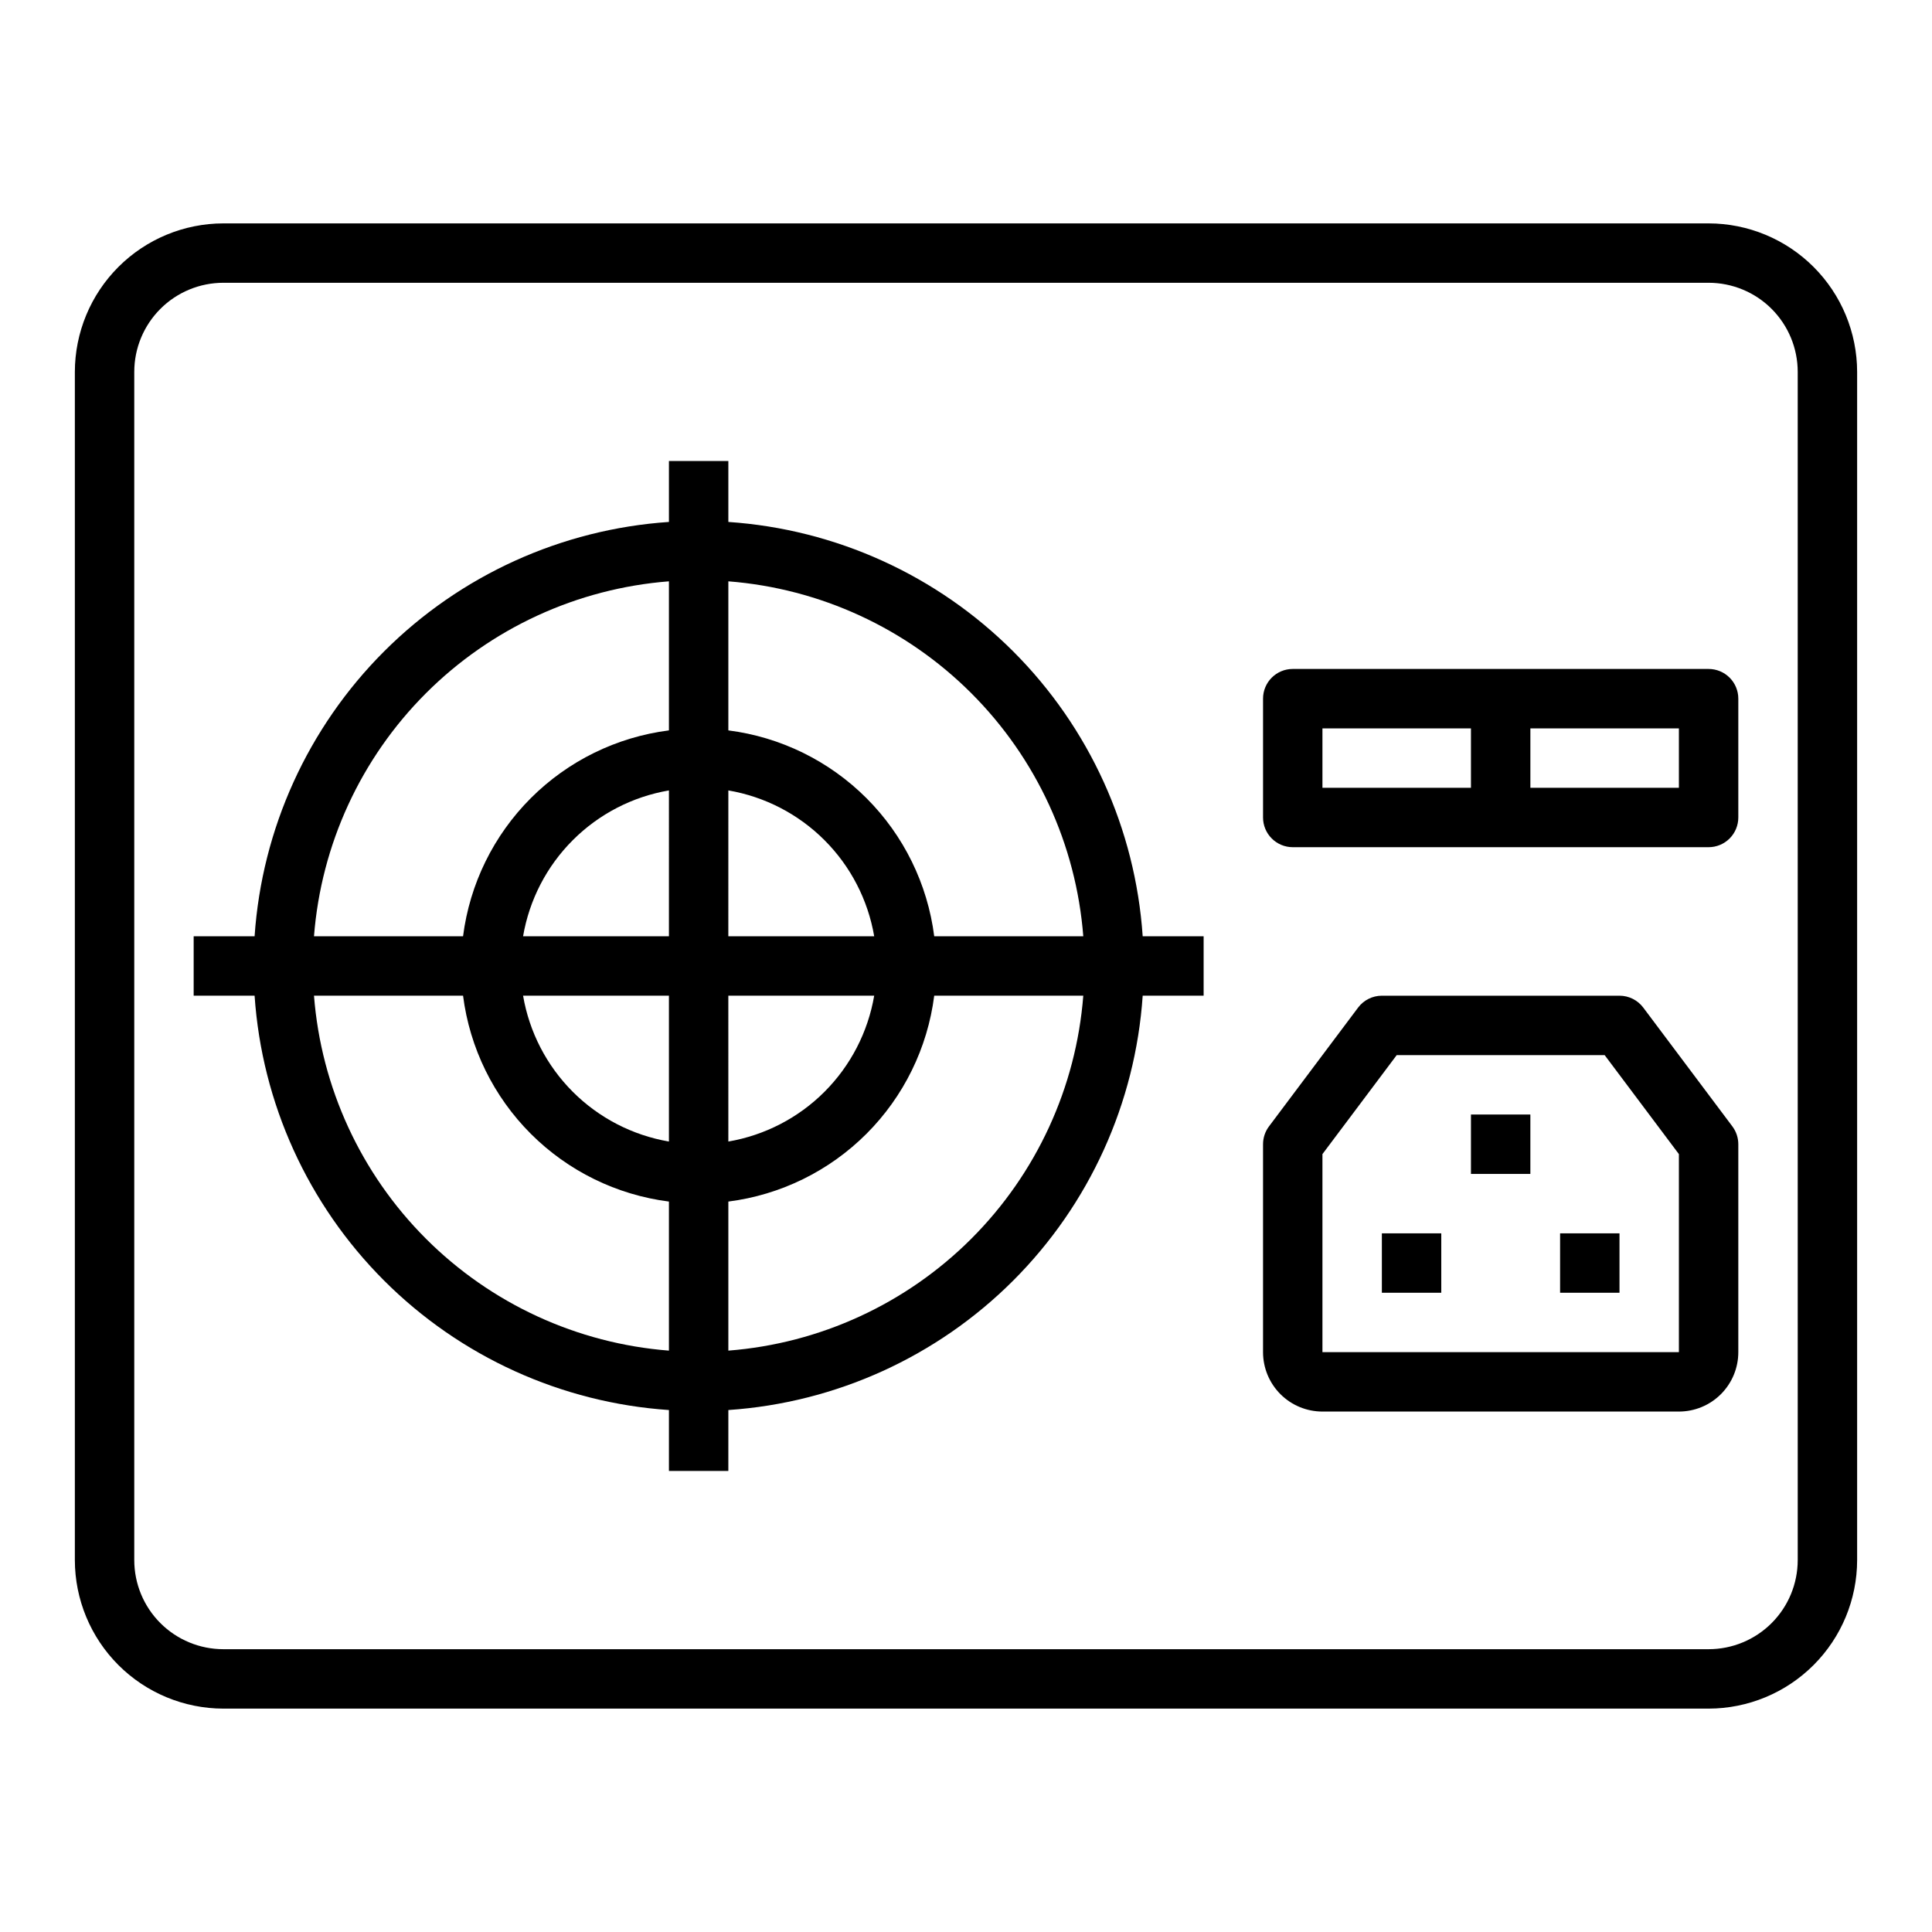 <?xml version="1.0" encoding="UTF-8"?>
<!-- Uploaded to: SVG Repo, www.svgrepo.com, Generator: SVG Repo Mixer Tools -->
<svg fill="#000000" width="800px" height="800px" version="1.1" viewBox="144 144 512 512" xmlns="http://www.w3.org/2000/svg">
 <g>
  <path d="m596.8 203.2h-393.6c-10.438 0.012-20.441 4.16-27.82 11.539-7.379 7.379-11.527 17.383-11.543 27.82v314.88c0.016 10.438 4.164 20.441 11.543 27.82 7.379 7.379 17.383 11.527 27.82 11.543h393.6c10.434-0.016 20.438-4.164 27.816-11.543 7.379-7.379 11.531-17.383 11.543-27.82v-314.88c-0.012-10.438-4.164-20.441-11.543-27.82-7.379-7.379-17.383-11.527-27.816-11.539zm23.617 354.24-0.004-0.004c0 6.266-2.488 12.273-6.914 16.699-4.43 4.43-10.438 6.918-16.699 6.918h-393.6c-6.266 0-12.273-2.488-16.699-6.918-4.43-4.426-6.918-10.434-6.918-16.699v-314.88c0-6.266 2.488-12.27 6.918-16.699 4.426-4.43 10.434-6.918 16.699-6.918h393.6c6.262 0 12.27 2.488 16.699 6.918 4.426 4.43 6.914 10.434 6.914 16.699z"/>
  <path d="m596.8 321.28h-110.21c-4.348 0-7.871 3.523-7.871 7.871v31.488c0 2.09 0.828 4.09 2.305 5.566 1.477 1.477 3.481 2.309 5.566 2.309h110.21c2.086 0 4.09-0.832 5.566-2.309 1.473-1.477 2.305-3.477 2.305-5.566v-31.488c0-2.086-0.832-4.09-2.305-5.566-1.477-1.473-3.481-2.305-5.566-2.305zm-102.34 15.746h39.359v15.742h-39.359zm94.465 15.742h-39.359v-15.742h39.359z"/>
  <path d="m337.02 282.32v-16.145h-15.746v16.145c-28.484 1.934-55.305 14.125-75.492 34.312s-32.379 47.008-34.312 75.492h-16.148v15.742l16.148 0.004c1.934 28.484 14.125 55.305 34.312 75.492s47.008 32.379 75.492 34.312v16.148h15.742l0.004-16.148c28.484-1.934 55.305-14.125 75.492-34.312s32.379-47.008 34.312-75.492h16.148v-15.746h-16.148c-1.934-28.484-14.125-55.305-34.312-75.492s-47.008-32.379-75.492-34.312zm94.062 109.8h-39.504c-1.766-13.852-8.082-26.727-17.957-36.602s-22.75-16.191-36.602-17.957v-39.504c24.312 1.898 47.152 12.418 64.398 29.664 17.246 17.246 27.766 40.086 29.664 64.398zm-109.81 0h-38.652c1.652-9.648 6.254-18.551 13.18-25.473 6.922-6.926 15.824-11.527 25.473-13.176zm0 15.742v38.656c-9.648-1.652-18.551-6.254-25.473-13.176-6.926-6.926-11.527-15.828-13.18-25.477zm15.742 0h38.652l0.004 0.004c-1.652 9.648-6.254 18.551-13.18 25.477-6.922 6.922-15.824 11.523-25.473 13.176zm0-15.742 0.004-38.648c9.648 1.648 18.551 6.25 25.473 13.176 6.926 6.922 11.527 15.824 13.18 25.473zm-15.742-94.062v39.504c-13.852 1.766-26.727 8.082-36.602 17.957s-16.191 22.75-17.957 36.602h-39.504c1.898-24.312 12.418-47.152 29.664-64.398 17.246-17.246 40.082-27.766 64.398-29.664zm-94.062 109.81h39.504c1.766 13.852 8.082 26.727 17.957 36.602s22.75 16.191 36.602 17.957v39.504c-24.316-1.898-47.152-12.418-64.398-29.664-17.246-17.246-27.766-40.082-29.664-64.398zm109.81 94.062v-39.504c13.852-1.766 26.727-8.082 36.602-17.957s16.191-22.75 17.957-36.602h39.504c-1.898 24.316-12.418 47.152-29.664 64.398-17.246 17.246-40.086 27.766-64.398 29.664z"/>
  <path d="m579.48 411.02c-1.488-1.98-3.82-3.148-6.297-3.148h-62.977c-2.477 0-4.812 1.168-6.297 3.148l-23.617 31.488c-1.023 1.363-1.574 3.019-1.574 4.723v55.105c0 4.176 1.66 8.18 4.609 11.133 2.953 2.953 6.961 4.609 11.133 4.609h94.465c4.176 0 8.18-1.656 11.133-4.609s4.613-6.957 4.613-11.133v-55.105c0-1.703-0.555-3.359-1.574-4.723zm9.445 91.316h-94.465v-52.484l19.684-26.238h55.105l19.676 26.238z"/>
  <path d="m533.82 439.36h15.742v15.742h-15.742z"/>
  <path d="m510.21 470.85h15.742v15.742h-15.742z"/>
  <path d="m557.44 470.85h15.742v15.742h-15.742z"/>
 </g>
</svg>
